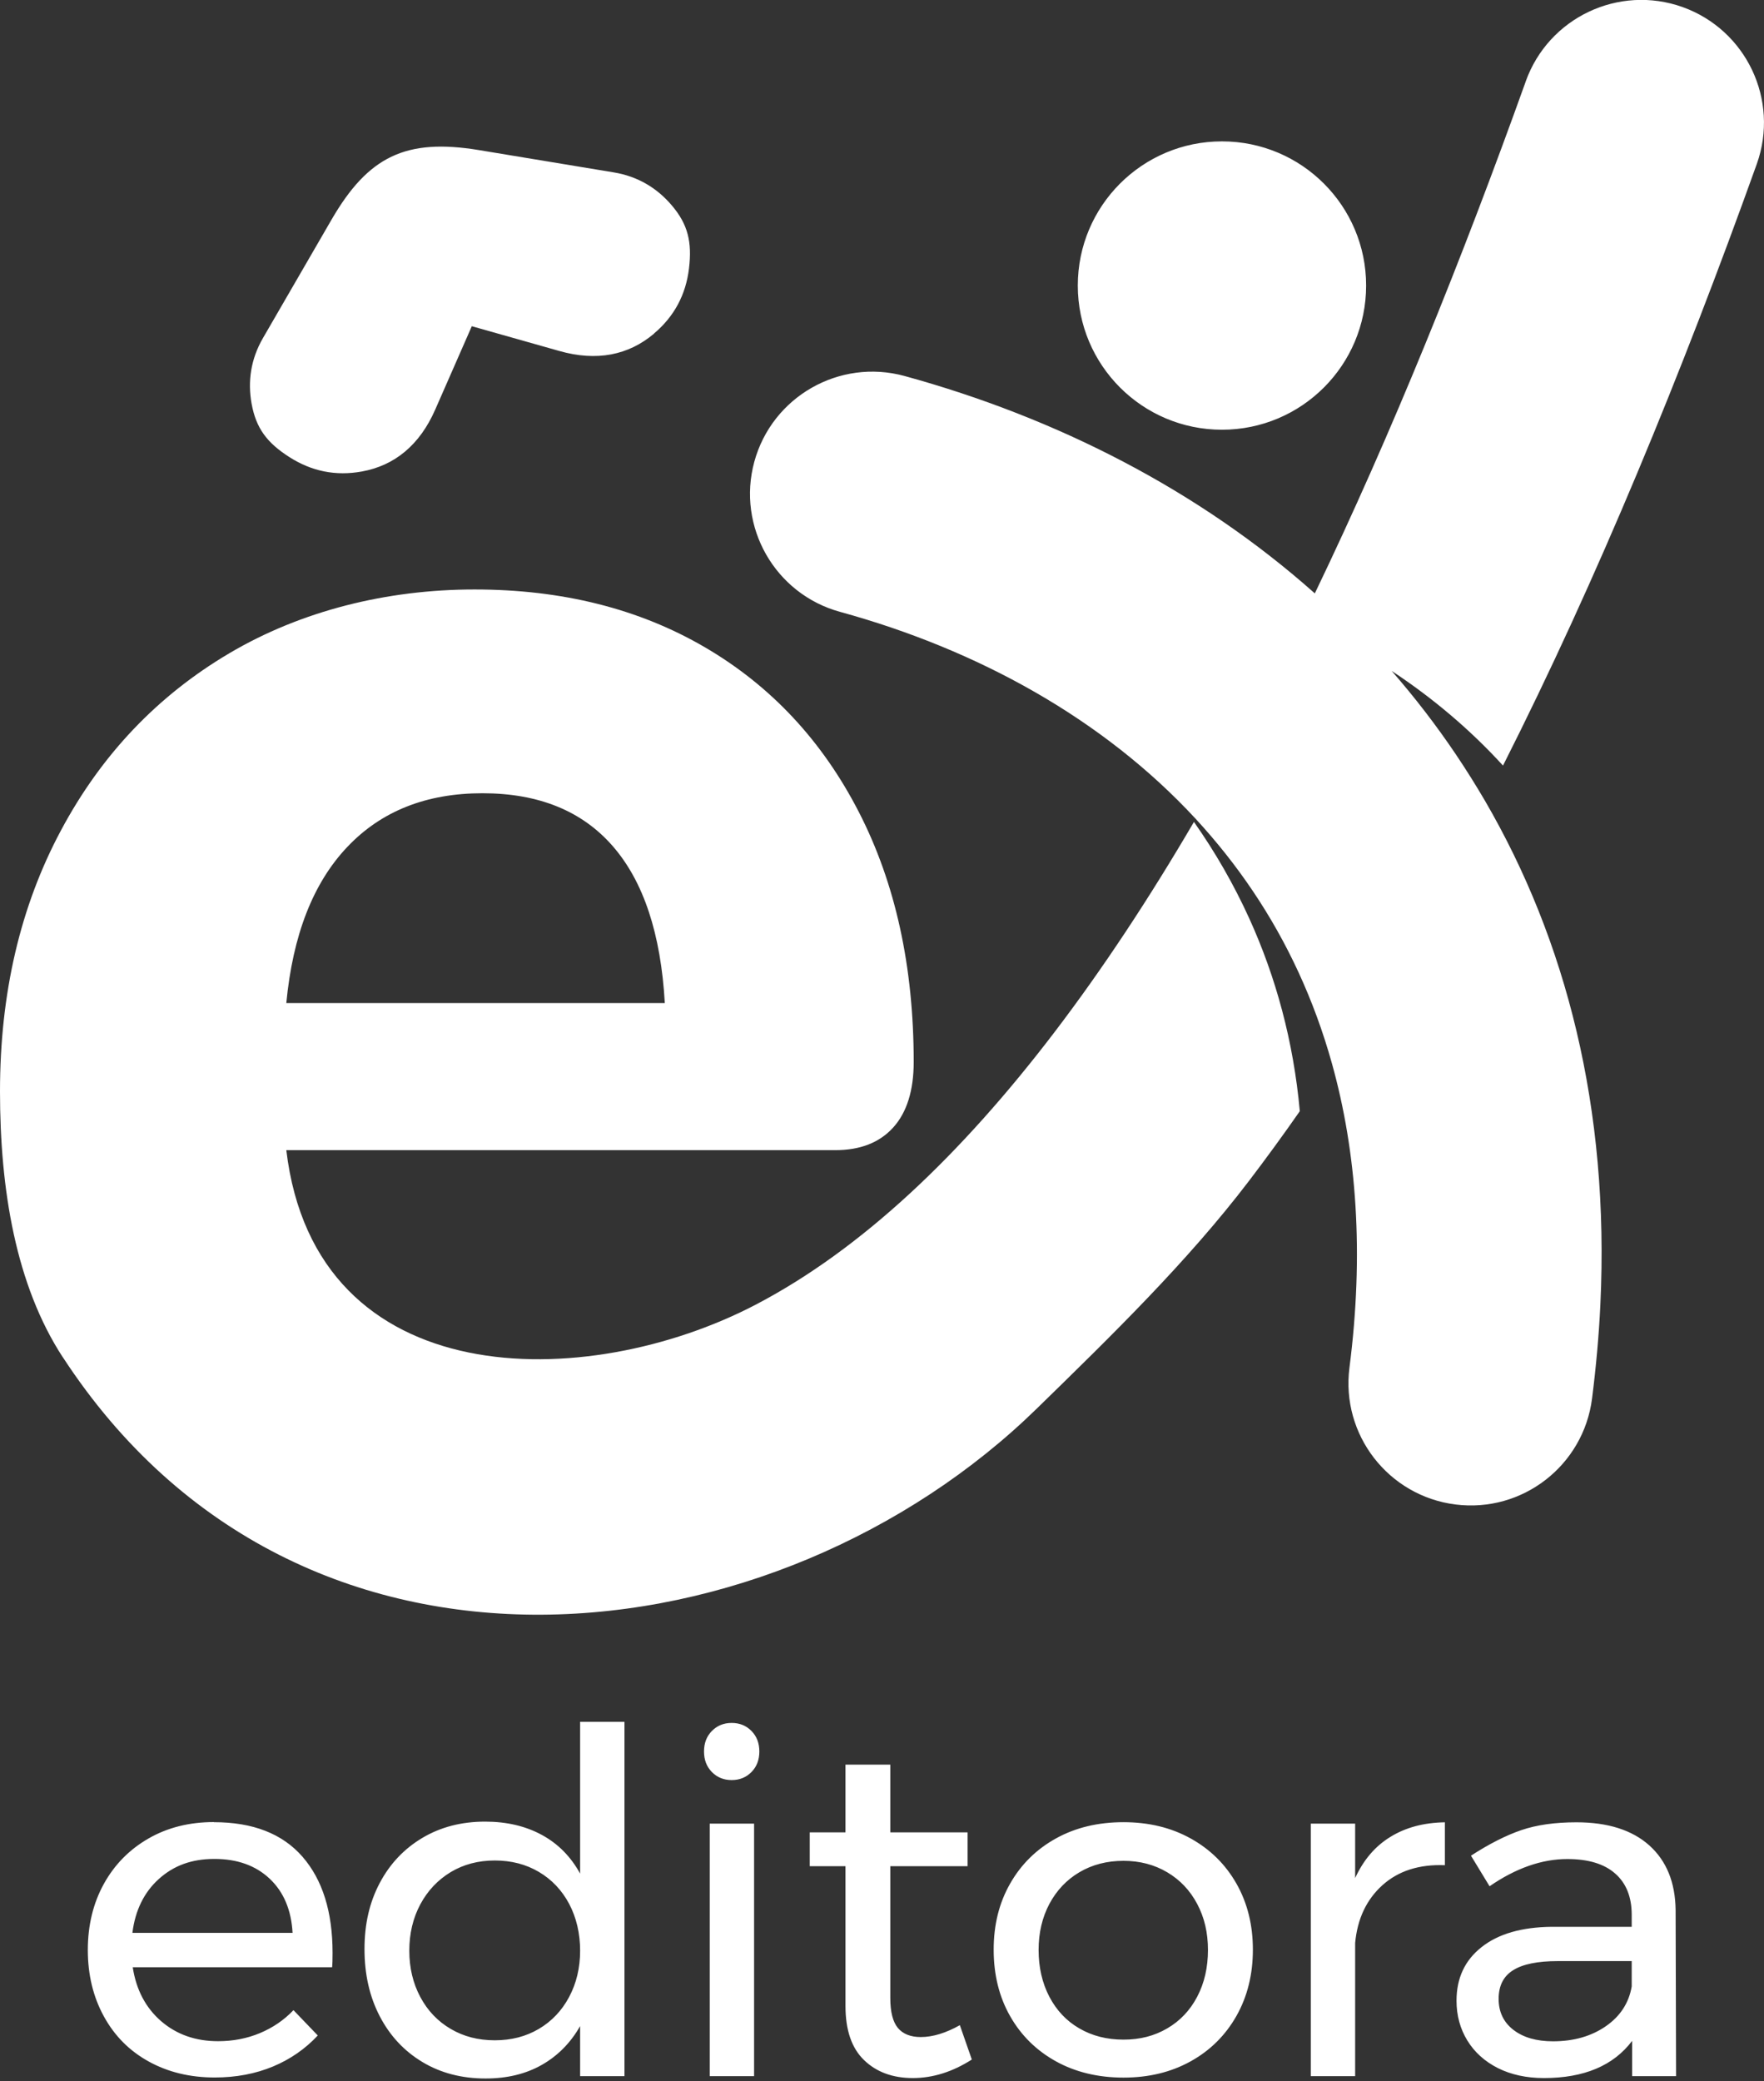 <svg xmlns="http://www.w3.org/2000/svg" width="484" height="571" viewBox="0 0 484 571" fill="none"><rect x="0" y="0" width="484" height="571" fill="#333333" stroke="none"/><g clip-path="url(#clip0_34_12490)"><path d="M426.097 560.036C431.783 560.036 436.608 558.653 440.573 555.918C444.537 553.182 446.935 549.525 447.703 544.976V538.03H427.419C421.917 538.03 417.83 538.86 415.186 540.52C412.513 542.179 411.191 544.792 411.191 548.388C411.191 551.984 412.543 554.811 415.248 556.901C417.952 558.991 421.579 560.036 426.128 560.036M447.826 569.594V559.913C442.663 566.736 434.61 570.117 423.608 570.117C418.813 570.117 414.602 569.195 410.976 567.381C407.349 565.537 404.552 563.017 402.585 559.79C400.618 556.563 399.635 552.936 399.635 548.91C399.635 542.702 401.909 537.815 406.519 534.189C411.099 530.562 417.491 528.718 425.697 528.626H447.703V525.337C447.703 520.45 446.197 516.67 443.185 514.027C440.173 511.353 435.778 510.032 430.031 510.032C423.054 510.032 415.924 512.521 408.702 517.5L403.6 509.11C408.579 505.882 413.189 503.547 417.399 502.102C421.641 500.658 426.681 499.951 432.52 499.951C441.157 499.951 447.826 502.071 452.559 506.313C457.261 510.554 459.659 516.455 459.751 524.046L459.874 569.594H447.826ZM371.821 515.256C374.095 510.277 377.322 506.497 381.502 503.946C385.682 501.365 390.661 500.043 396.439 499.951V511.722C389.37 511.445 383.653 513.289 379.289 517.223C374.925 521.157 372.435 526.444 371.821 533.051V569.594H359.65V500.32H371.821V515.256ZM308.263 510.523C303.714 510.523 299.688 511.568 296.153 513.658C292.619 515.748 289.884 518.668 287.917 522.356C285.95 526.075 284.966 530.285 284.966 534.988C284.966 539.69 285.95 544.054 287.917 547.804C289.884 551.553 292.619 554.473 296.153 556.501C299.688 558.561 303.714 559.575 308.263 559.575C312.811 559.575 316.714 558.561 320.249 556.501C323.783 554.442 326.519 551.553 328.486 547.804C330.453 544.054 331.436 539.782 331.436 534.988C331.436 530.193 330.453 526.075 328.486 522.356C326.519 518.637 323.783 515.748 320.249 513.658C316.714 511.568 312.719 510.523 308.263 510.523ZM308.263 499.92C315.147 499.92 321.294 501.395 326.672 504.376C332.051 507.358 336.231 511.476 339.243 516.762C342.254 522.049 343.76 528.103 343.76 534.895C343.76 541.688 342.254 547.773 339.243 553.09C336.231 558.407 332.051 562.556 326.672 565.537C321.294 568.518 315.178 569.994 308.263 569.994C301.347 569.994 295.108 568.518 289.73 565.537C284.351 562.556 280.172 558.438 277.16 553.151C274.148 547.865 272.642 541.78 272.642 534.895C272.642 528.011 274.148 522.049 277.16 516.762C280.172 511.476 284.351 507.358 289.73 504.376C295.108 501.395 301.286 499.92 308.263 499.92ZM266.679 565.015C261.362 568.426 255.953 570.117 250.452 570.117C244.95 570.117 240.494 568.488 237.083 565.199C233.671 561.911 231.981 556.962 231.981 550.355V511.999H222.176V502.717H231.981V484.123H244.274V502.717H265.481V511.999H244.274V548.142C244.274 551.984 244.981 554.719 246.364 556.379C247.747 558.038 249.868 558.868 252.634 558.868C255.953 558.868 259.518 557.762 263.36 555.61L266.649 565.046L266.679 565.015ZM200.755 472.69C202.937 472.69 204.75 473.427 206.195 474.903C207.639 476.378 208.346 478.253 208.346 480.527C208.346 482.801 207.639 484.676 206.195 486.151C204.75 487.626 202.937 488.364 200.755 488.364C198.573 488.364 196.759 487.626 195.315 486.151C193.87 484.676 193.164 482.801 193.164 480.527C193.164 478.253 193.87 476.378 195.315 474.903C196.759 473.427 198.573 472.69 200.755 472.69ZM194.731 500.32H206.902V569.594H194.731V500.32ZM135.752 559.759C140.301 559.759 144.327 558.714 147.862 556.624C151.396 554.534 154.162 551.615 156.16 547.865C158.157 544.116 159.172 539.874 159.172 535.172C159.172 530.47 158.157 526.105 156.16 522.325C154.162 518.576 151.396 515.656 147.862 513.566C144.327 511.476 140.301 510.431 135.752 510.431C131.204 510.431 127.178 511.507 123.643 513.627C120.109 515.779 117.343 518.699 115.314 522.479C113.316 526.228 112.302 530.47 112.302 535.172C112.302 539.874 113.316 544.116 115.314 547.865C117.312 551.615 120.078 554.534 123.643 556.624C127.178 558.714 131.204 559.759 135.752 559.759ZM171.342 472.444V569.594H159.172V555.856C156.559 560.466 153.025 564.031 148.63 566.521C144.235 569.01 139.102 570.24 133.232 570.24C126.686 570.24 120.908 568.734 115.898 565.722C110.888 562.71 106.985 558.53 104.188 553.151C101.392 547.773 100.009 541.657 100.009 534.742C100.009 527.827 101.392 521.895 104.188 516.609C106.985 511.322 110.888 507.204 115.898 504.223C120.908 501.242 126.655 499.766 133.109 499.766C139.041 499.766 144.235 500.996 148.691 503.424C153.148 505.852 156.621 509.386 159.172 514.027V472.382H171.342V472.444ZM80.277 530.316C79.939 524.046 77.849 519.067 74.008 515.441C70.166 511.814 65.095 510.001 58.825 510.001C52.555 510.001 47.638 511.845 43.581 515.502C39.524 519.16 37.096 524.108 36.328 530.285H80.308L80.277 530.316ZM58.671 499.92C69.397 499.92 77.511 503.086 83.013 509.417C88.514 515.748 91.249 524.538 91.249 535.787C91.249 537.539 91.219 538.829 91.126 539.721H36.42C37.373 545.929 39.985 550.846 44.196 554.504C48.437 558.161 53.631 560.005 59.839 560.005C63.927 560.005 67.769 559.268 71.303 557.792C74.837 556.317 77.911 554.227 80.523 551.492L87.192 558.438C83.781 562.095 79.693 564.953 74.899 566.951C70.104 568.949 64.787 569.963 58.917 569.963C52.094 569.963 46.07 568.488 40.784 565.568C35.498 562.648 31.41 558.53 28.49 553.182C25.571 547.865 24.096 541.78 24.096 534.988C24.096 528.195 25.571 522.141 28.49 516.855C31.41 511.568 35.498 507.419 40.723 504.407C45.947 501.395 51.941 499.889 58.671 499.889V499.92Z" fill="white"></path><path d="M182.376 275.193H78.556C80.339 256.537 85.902 242.277 95.245 232.411C104.557 222.545 116.943 217.628 132.372 217.628C147.8 217.628 159.725 222.484 168.146 232.165C176.567 241.846 181.331 256.199 182.407 275.193M418.629 22.344C401.11 71.211 381.84 118.972 360.756 162.798C329.008 134.554 290.037 114.638 248.147 103.144C230.29 98.288 211.85 108.829 206.963 126.686C202.107 144.542 212.649 162.983 230.505 167.869C268.308 178.258 302.7 197.22 328.055 224.635C333.741 230.813 338.997 237.39 343.73 244.428C353.134 258.381 360.541 274.179 365.459 291.789C372.251 316.131 374.279 343.945 370.253 375.263C367.917 393.642 380.949 410.423 399.328 412.758C417.707 415.094 434.487 402.063 436.823 383.684C437.93 374.925 438.698 366.381 439.098 358.021C441.679 303.991 429.631 257.828 407.441 219.687C404.921 215.384 402.278 211.174 399.512 207.055C394.072 198.972 388.171 191.32 381.84 184.066C393.027 191.443 403.323 200.109 412.39 210.037C438.268 158.834 461.41 102.498 482.033 44.964C488.272 27.446 479.144 8.206 461.656 1.936C444.138 -4.303 424.898 4.825 418.629 22.313V22.344ZM335.278 117.896C357.13 117.896 374.833 100.193 374.833 78.341C374.833 56.489 357.13 38.786 335.278 38.786C313.426 38.786 295.723 56.489 295.723 78.341C295.723 100.193 313.426 117.896 335.278 117.896ZM179.456 91.495C184.988 86.824 188.185 80.861 189.045 73.639C189.906 66.416 188.769 61.56 184.312 56.336C180.378 51.695 175.123 48.406 168.423 47.3L131.45 41.184C111.35 37.864 101.023 42.905 90.942 60.3L72.164 92.725C68.752 98.595 67.953 104.742 69.029 110.735C70.258 117.496 73.239 121.461 79.386 125.395C85.533 129.329 92.141 130.651 99.271 129.36C108.276 127.731 115.161 122.106 119.433 112.333L129.452 89.498L153.455 96.29C163.72 99.21 172.418 97.458 179.425 91.557L179.456 91.495ZM17.211 372.312C82.46 472.413 213.294 456.001 284.505 386.419C304.974 366.442 325.72 346.25 342.685 323.999C347.387 317.821 352.059 311.428 356.638 304.851C354.886 285.642 350.061 268.001 342.746 251.927C338.505 242.615 333.434 233.794 327.594 225.496C315.362 246.395 302.608 265.757 289.3 283.214C263.821 316.622 236.499 342.685 207.424 357.898C161.077 382.147 86.578 382.885 78.556 315.547H229.184C236.007 315.547 241.293 313.487 245.043 309.369C248.792 305.251 250.698 299.227 250.698 291.359C250.698 265.174 245.688 242.307 235.638 222.761C225.588 203.214 211.512 188.154 193.409 177.581C175.307 167.009 154.224 161.723 130.189 161.723C106.155 161.723 82.675 167.562 62.943 179.21C43.212 190.859 27.784 207.086 16.689 227.893C5.563 248.7 0 272.55 0 299.442C0 326.334 4.333 352.581 17.211 372.343V372.312Z" fill="white"></path></g><defs><clipPath id="clip0_34_12490"><rect width="484" height="570.24" fill="white"></rect></clipPath></defs></svg>